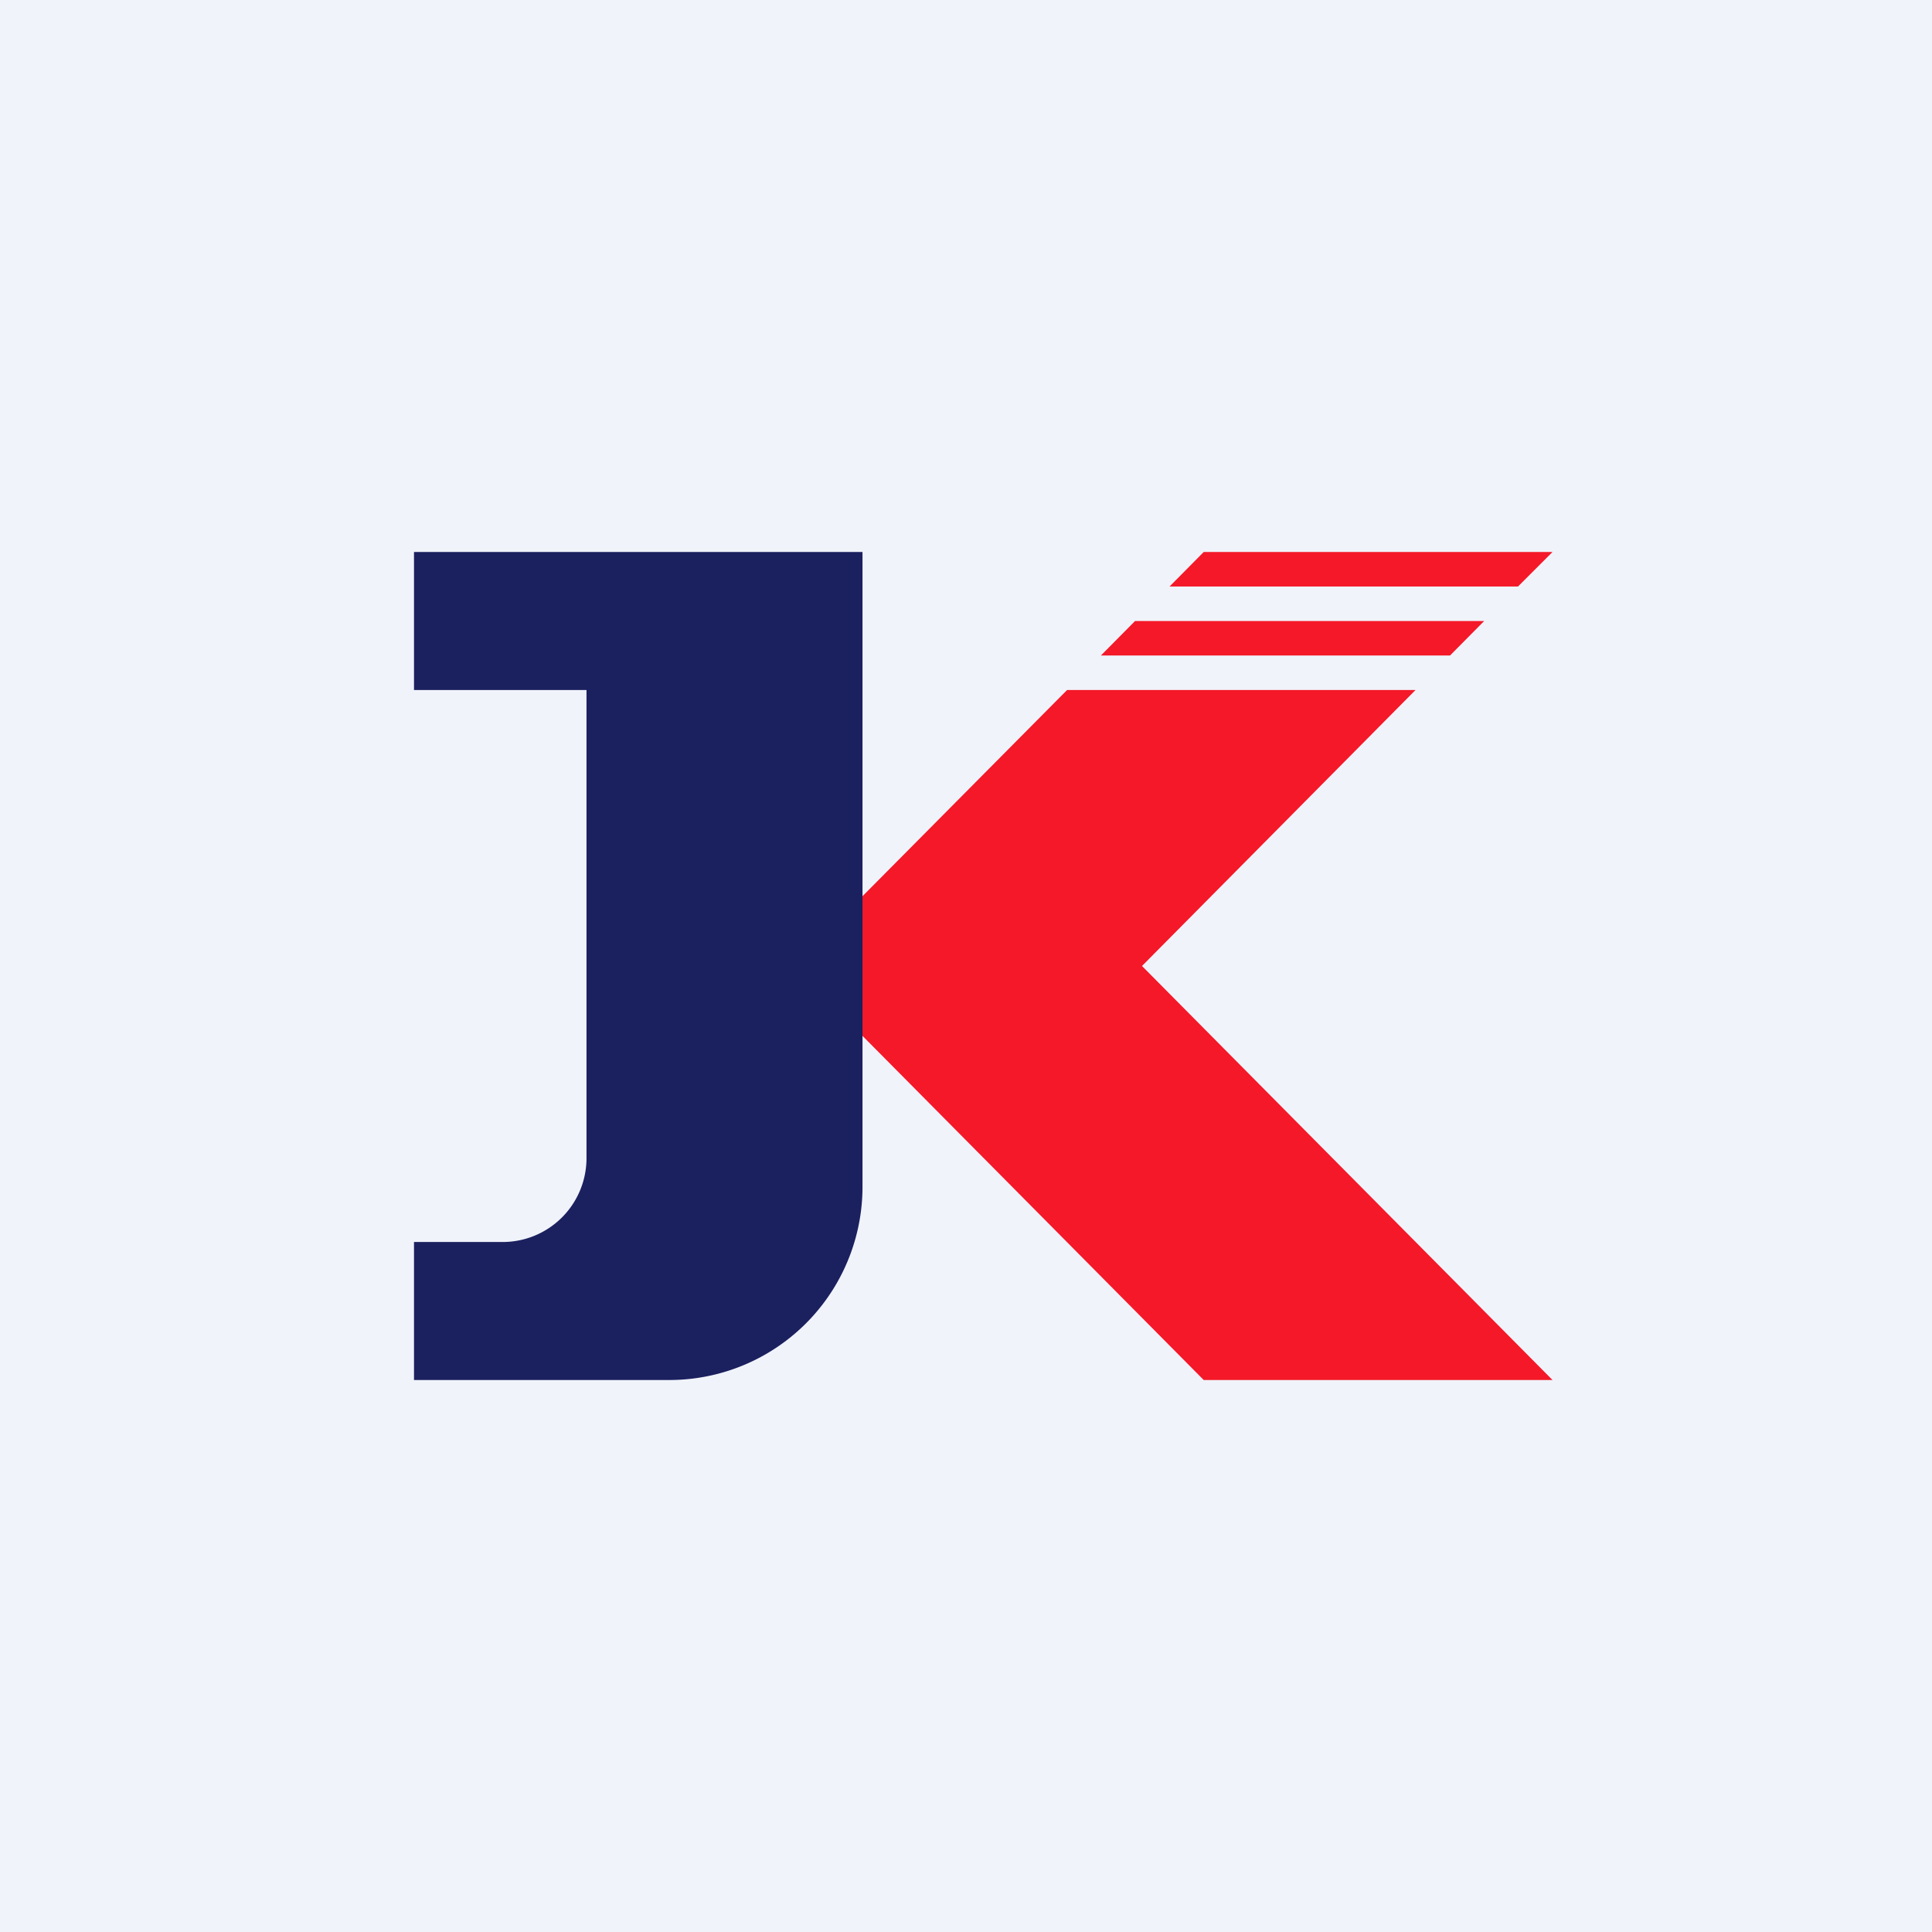 <!-- by TradingView --><svg width="56" height="56" viewBox="0 0 56 56" xmlns="http://www.w3.org/2000/svg"><path fill="#F0F3FA" d="M0 0h56v56H0z"/><path d="M22 27h10.11L45 40H34.89L22 27Z" fill="#F41828"/><path d="M22 29h10.11l8.92-9h-10.1L22 29Zm9.91-10h10.12l.99-1H32.9l-.99 1ZM45 16l-1 1H33.9l.99-1H45Z" fill="#F41828"/><path d="M12 16h13v18.42A5.6 5.6 0 0 1 19.36 40H12v-4h2.56A2.43 2.43 0 0 0 17 33.59V20h-5v-4Z" fill="#1B205F"/></svg>